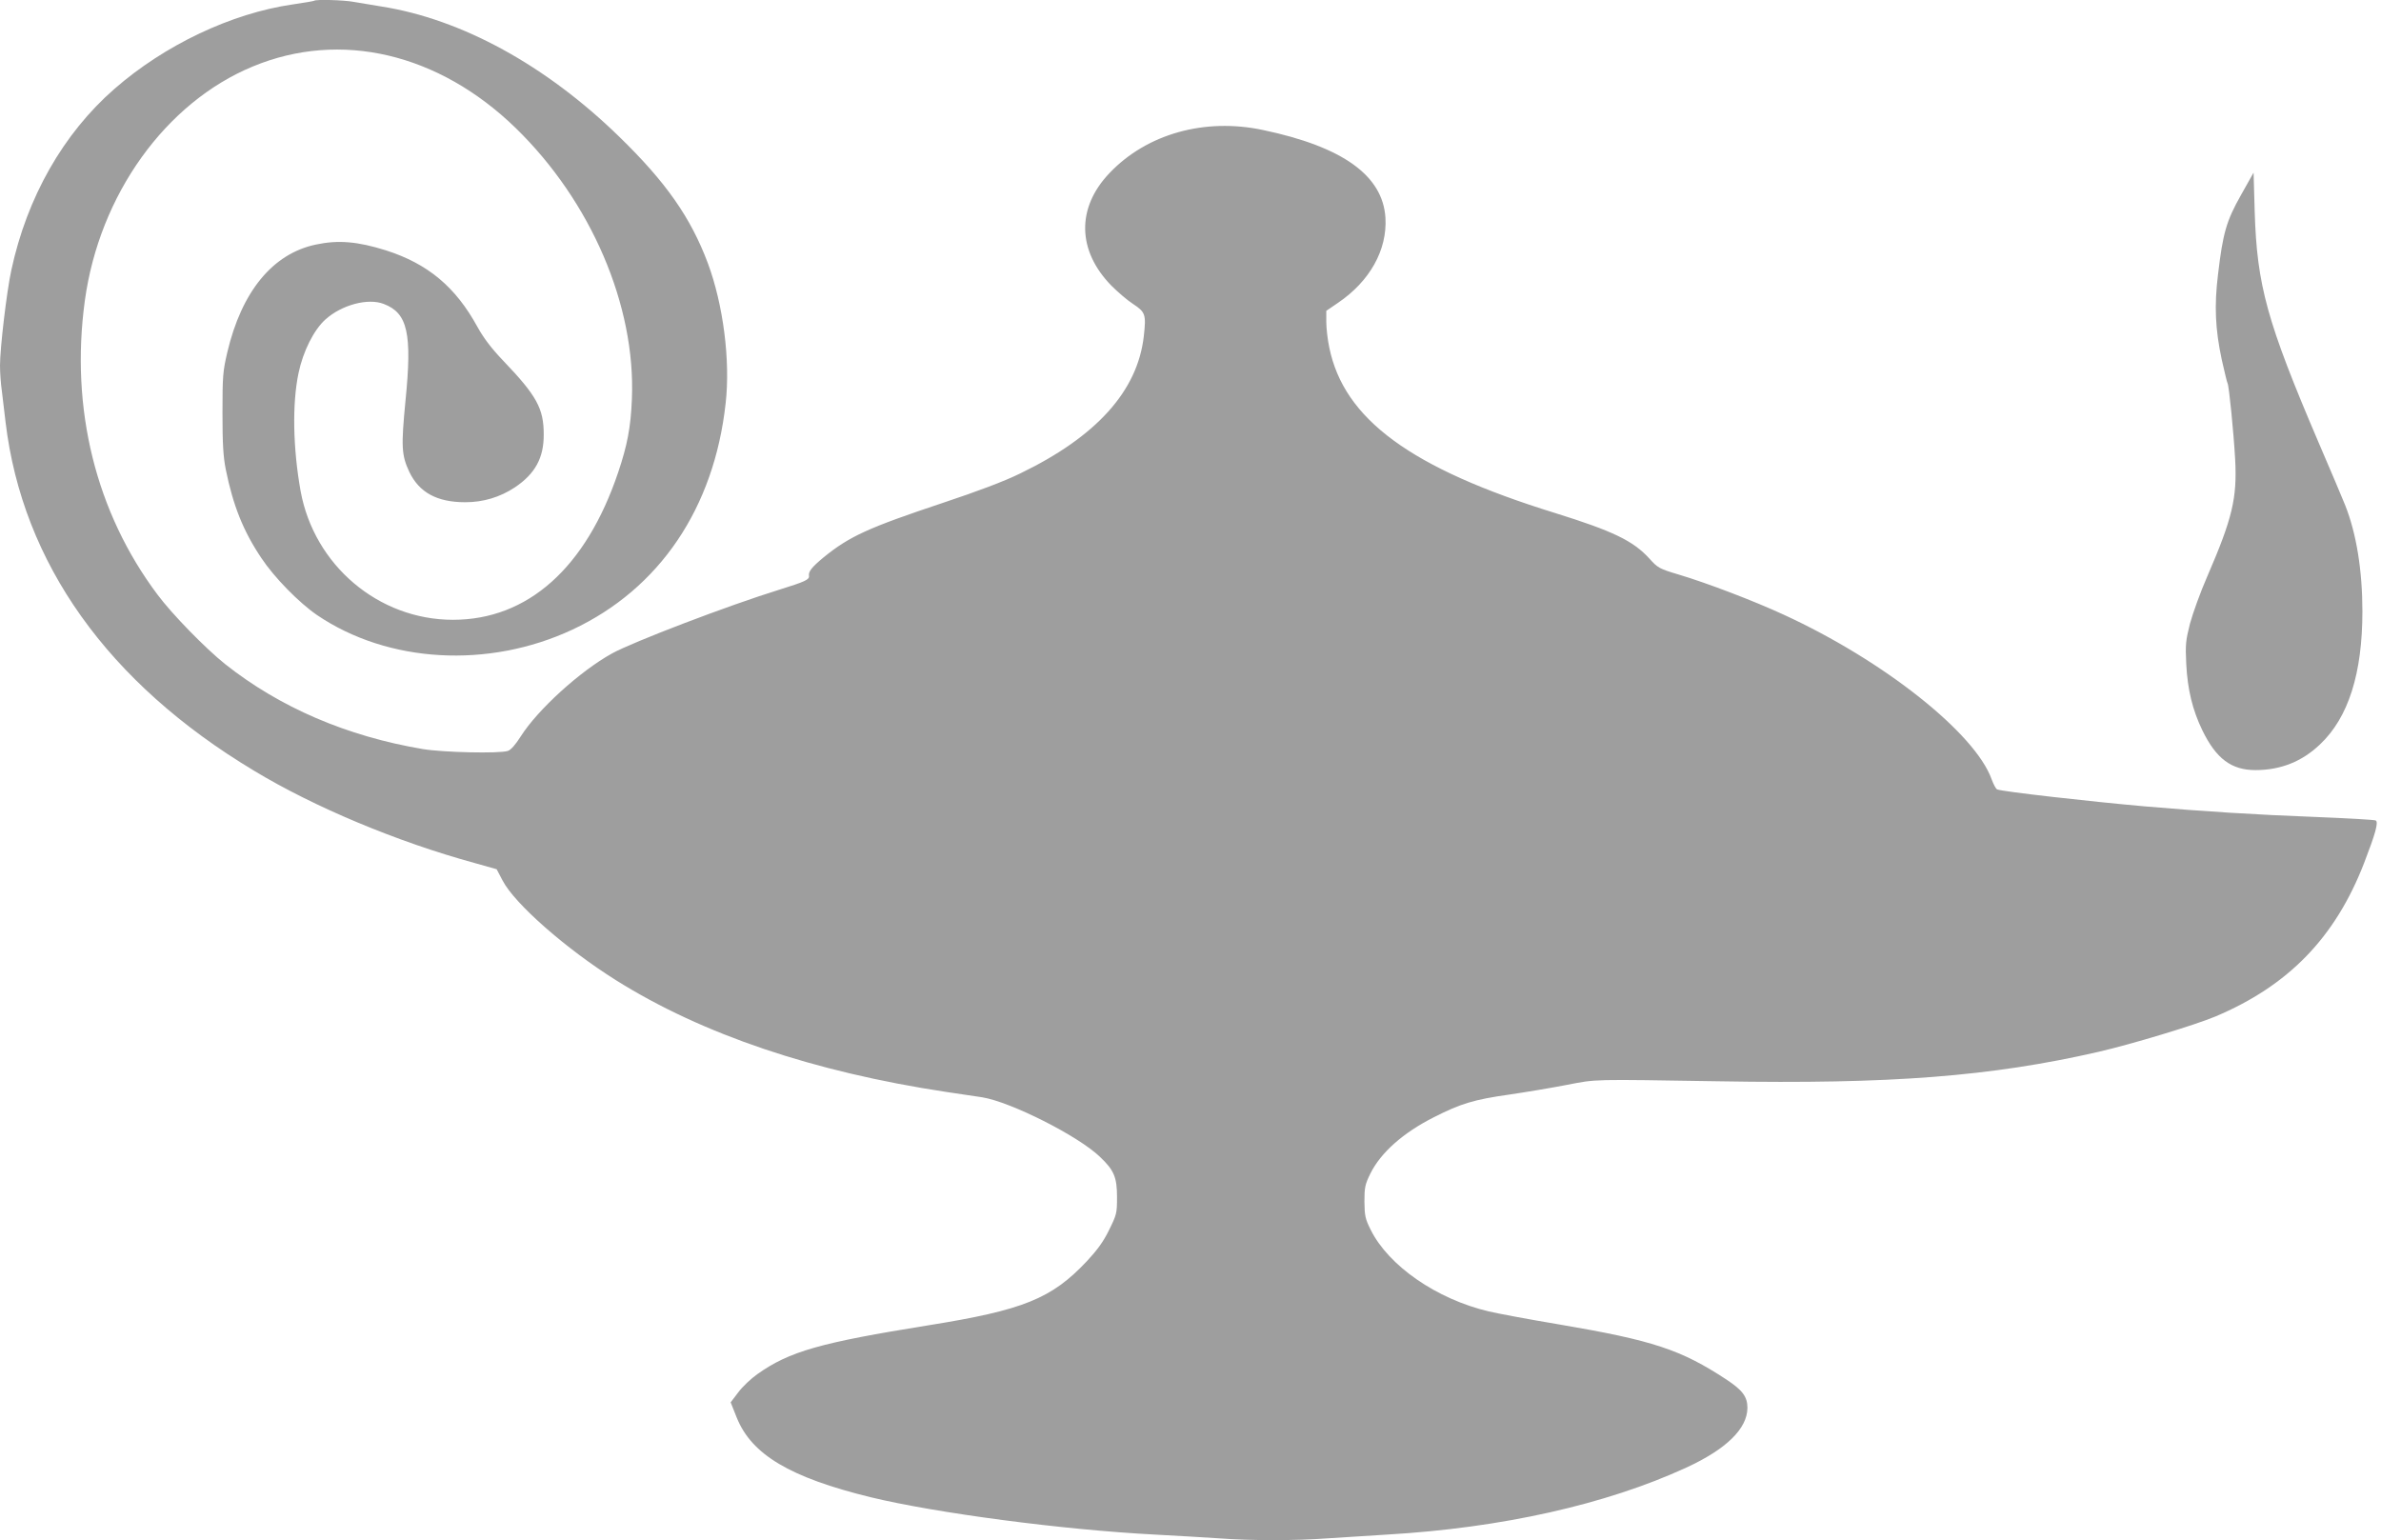 <?xml version="1.0" standalone="no"?>
<!DOCTYPE svg PUBLIC "-//W3C//DTD SVG 20010904//EN"
 "http://www.w3.org/TR/2001/REC-SVG-20010904/DTD/svg10.dtd">
<svg version="1.0" xmlns="http://www.w3.org/2000/svg"
 width="1280pt" height="828pt" viewBox="0 0 1280 828"
 preserveAspectRatio="xMidYMid meet">
<g transform="translate(0,828) scale(0.1,-0.1)"
fill="#9e9e9e" stroke="none">
<path d="M1689 8276 c-2 -2 -55 -11 -117 -20 -329 -48 -687 -218 -957 -454
-275 -240 -470 -583 -554 -974 -25 -114 -61 -420 -61 -513 0 -35 4 -97 10
-137 5 -40 14 -116 20 -168 91 -757 549 -1401 1335 -1873 326 -197 771 -383
1188 -497 l117 -33 32 -61 c65 -125 342 -368 610 -536 464 -291 1061 -492
1773 -600 77 -11 165 -25 195 -29 154 -25 517 -208 633 -320 76 -72 92 -110
92 -217 0 -87 -2 -94 -43 -177 -30 -62 -64 -108 -119 -167 -190 -202 -341
-263 -853 -345 -580 -93 -746 -140 -918 -262 -34 -24 -81 -68 -103 -98 l-41
-54 33 -83 c80 -198 286 -321 719 -427 351 -85 1030 -175 1530 -201 113 -6
266 -15 341 -20 173 -13 416 -13 588 0 75 5 217 14 316 20 619 36 1179 162
1610 360 215 99 328 209 329 321 0 60 -26 95 -112 152 -245 161 -394 211 -901
297 -162 27 -332 59 -378 70 -280 66 -538 245 -634 438 -30 60 -33 76 -34 152
0 76 3 92 32 151 56 113 177 220 342 303 143 73 217 95 401 121 96 14 238 38
315 53 160 31 127 30 815 19 925 -16 1463 26 2040 158 182 42 519 144 629 190
394 166 645 425 800 825 61 158 78 219 63 229 -6 4 -152 12 -324 19 -320 12
-607 30 -918 57 -294 26 -763 79 -793 91 -7 2 -20 27 -30 54 -88 248 -581 639
-1117 885 -160 74 -411 170 -565 216 -104 31 -113 36 -157 85 -88 97 -197 149
-508 246 -776 240 -1135 504 -1214 890 -9 42 -16 104 -16 137 l0 60 63 43
c171 116 265 284 255 457 -14 227 -229 382 -658 472 -314 67 -626 -21 -826
-232 -178 -187 -173 -417 11 -605 33 -33 85 -78 116 -98 67 -44 71 -57 58
-173 -33 -294 -254 -540 -664 -738 -85 -42 -229 -96 -415 -158 -402 -134 -503
-180 -642 -293 -64 -53 -83 -77 -79 -100 3 -20 -21 -31 -159 -74 -278 -86
-790 -282 -900 -343 -172 -95 -399 -302 -490 -445 -29 -46 -54 -74 -70 -79
-46 -15 -349 -8 -457 10 -409 69 -769 224 -1063 457 -105 84 -285 268 -363
373 -332 442 -470 1000 -391 1580 78 570 434 1066 904 1260 471 195 998 71
1412 -331 405 -394 646 -954 625 -1457 -6 -152 -25 -250 -74 -395 -173 -513
-486 -792 -888 -792 -400 0 -746 293 -819 692 -41 230 -46 469 -11 635 24 115
82 232 145 288 87 78 228 116 313 83 129 -49 153 -159 117 -519 -24 -248 -22
-294 21 -385 53 -110 149 -162 300 -162 97 0 187 27 267 80 109 73 156 159
155 285 0 139 -38 208 -217 395 -64 67 -105 121 -139 182 -118 216 -267 340
-492 412 -153 48 -257 57 -378 31 -231 -49 -398 -252 -475 -579 -24 -102 -26
-129 -26 -326 0 -167 4 -235 18 -305 39 -192 93 -329 191 -475 69 -104 202
-240 300 -307 381 -258 920 -289 1372 -78 468 219 762 653 824 1217 26 230
-13 531 -96 754 -92 245 -225 435 -476 679 -394 384 -847 632 -1278 700 -53 9
-120 20 -150 25 -53 10 -204 14 -212 6z"/>
<path d="M12047 7231 c-78 -138 -97 -204 -123 -425 -21 -170 -15 -296 20 -460
15 -65 28 -122 31 -126 8 -13 33 -266 41 -410 11 -208 -15 -317 -150 -629 -37
-84 -78 -199 -93 -254 -23 -91 -25 -113 -20 -216 7 -139 34 -248 86 -356 74
-153 156 -215 286 -215 136 0 251 46 348 139 152 144 227 381 227 714 0 220
-32 419 -93 572 -13 33 -77 184 -142 335 -278 650 -332 845 -344 1243 l-6 209
-68 -121z"/>
</g>
</svg>

